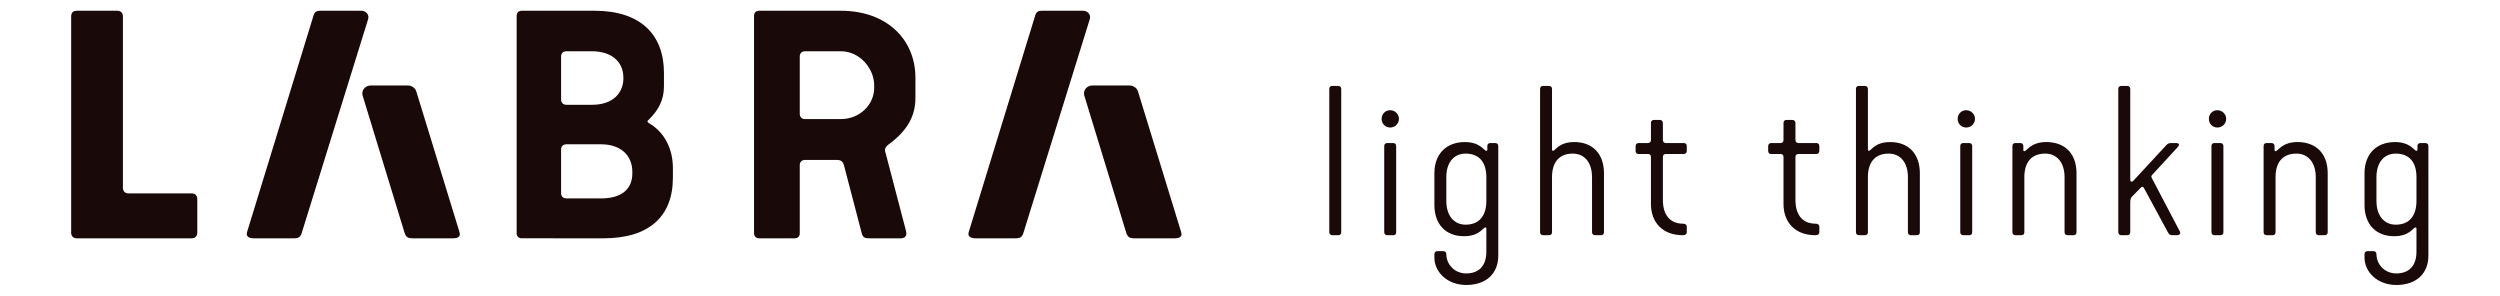 <?xml version="1.0" encoding="UTF-8" standalone="no"?>
<!DOCTYPE svg PUBLIC "-//W3C//DTD SVG 1.1//EN" "http://www.w3.org/Graphics/SVG/1.1/DTD/svg11.dtd">
<svg width="100%" height="100%" viewBox="0 0 2221 263" version="1.1" xmlns="http://www.w3.org/2000/svg" xmlns:xlink="http://www.w3.org/1999/xlink" xml:space="preserve" xmlns:serif="http://www.serif.com/" style="fill-rule:evenodd;clip-rule:evenodd;stroke-linejoin:round;stroke-miterlimit:1.414;">
    <g transform="matrix(3.942,0,0,3.942,-255.139,1516.27)">
        <path d="M366.321,-365.281L364.975,-365.281C364.526,-365.281 364.301,-365.012 364.301,-364.609L364.301,-332.31C364.301,-331.906 364.573,-331.636 364.975,-331.636L366.321,-331.636C366.77,-331.636 366.993,-331.906 366.993,-332.31L366.993,-364.609C366.993,-365.012 366.725,-365.281 366.321,-365.281Z" style="fill:rgb(26,9,9);fill-rule:nonzero;"/>
        <path d="M378.7,-352.407L377.356,-352.407C376.906,-352.407 376.684,-352.137 376.684,-351.734L376.684,-332.31C376.684,-331.906 376.952,-331.636 377.356,-331.636L378.7,-331.636C379.15,-331.636 379.375,-331.906 379.375,-332.31L379.375,-351.734C379.375,-352.137 379.107,-352.407 378.7,-352.407Z" style="fill:rgb(26,9,9);fill-rule:nonzero;"/>
        <path d="M378.028,-359.808C376.906,-359.808 376.098,-358.911 376.098,-357.879C376.098,-356.759 376.906,-355.905 378.028,-355.905C379.107,-355.905 380.002,-356.759 380.002,-357.879C380.002,-358.911 379.107,-359.808 378.028,-359.808Z" style="fill:rgb(26,9,9);fill-rule:nonzero;"/>
        <path d="M399.697,-339.354C399.697,-336.168 398.215,-334.012 395.031,-334.012C392.295,-334.012 390.678,-336.168 390.678,-339.354L390.678,-344.736C390.678,-347.922 392.295,-350.028 395.031,-350.028C398.215,-350.028 399.697,-347.922 399.697,-344.736L399.697,-339.354ZM401.714,-352.407L400.594,-352.407C400.145,-352.407 399.92,-352.137 399.92,-351.733L399.92,-350.882C399.92,-350.702 399.786,-350.656 399.697,-350.656C399.156,-350.656 398.35,-352.63 394.851,-352.63C390.678,-352.63 387.988,-349.939 387.988,-345.59L387.988,-338.457C387.988,-334.147 390.501,-331.41 394.671,-331.41C398.171,-331.41 398.935,-333.384 399.47,-333.384C399.56,-333.384 399.697,-333.342 399.697,-333.161L399.697,-327.911C399.697,-324.728 397.992,-323.022 395.164,-323.022C392.518,-323.022 390.678,-325.085 390.678,-327.375C390.678,-327.777 390.409,-328.046 390.005,-328.046L388.661,-328.046C388.257,-328.046 387.988,-327.777 387.988,-327.375L387.988,-326.567C387.988,-323.472 390.767,-320.42 395.164,-320.42C399.742,-320.42 402.388,-323.069 402.388,-327.017L402.388,-351.733C402.388,-352.137 402.118,-352.407 401.714,-352.407Z" style="fill:rgb(26,9,9);fill-rule:nonzero;"/>
        <path d="M419.521,-352.63C415.979,-352.63 415.261,-350.656 414.724,-350.656C414.636,-350.656 414.498,-350.702 414.498,-350.882L414.498,-364.609C414.498,-365.012 414.228,-365.281 413.827,-365.281L412.48,-365.281C412.03,-365.281 411.807,-365.012 411.807,-364.609L411.807,-332.31C411.807,-331.906 412.076,-331.636 412.48,-331.636L413.827,-331.636C414.274,-331.636 414.498,-331.906 414.498,-332.31L414.498,-344.736C414.498,-347.922 415.979,-350.028 419.166,-350.028C421.903,-350.028 423.516,-347.922 423.516,-344.736L423.516,-332.31C423.516,-331.906 423.785,-331.636 424.189,-331.636L425.533,-331.636C425.983,-331.636 426.209,-331.906 426.209,-332.31L426.209,-345.586C426.209,-349.939 423.695,-352.63 419.521,-352.63Z" style="fill:rgb(26,9,9);fill-rule:nonzero;"/>
        <path d="M444.194,-352.407L440.156,-352.407C439.754,-352.407 439.484,-352.676 439.484,-353.08L439.484,-356.936C439.484,-357.342 439.215,-357.612 438.813,-357.612L437.465,-357.612C437.016,-357.612 436.792,-357.342 436.792,-356.936L436.792,-353.08C436.792,-352.676 436.523,-352.407 436.12,-352.407L434.011,-352.407C433.607,-352.407 433.337,-352.137 433.337,-351.734L433.337,-350.613C433.337,-350.163 433.607,-349.939 434.011,-349.939L436.12,-349.939C436.523,-349.939 436.792,-349.716 436.792,-349.266L436.792,-338.681C436.792,-334.508 439.44,-331.636 443.971,-331.636C444.509,-331.636 444.869,-331.86 444.869,-332.31L444.869,-333.565C444.869,-334.015 444.509,-334.239 443.971,-334.239C441.145,-334.239 439.484,-336.167 439.484,-339.578L439.484,-349.266C439.484,-349.716 439.754,-349.939 440.156,-349.939L444.194,-349.939C444.598,-349.939 444.869,-350.209 444.869,-350.613L444.869,-351.734C444.869,-352.184 444.598,-352.407 444.194,-352.407Z" style="fill:rgb(26,9,9);fill-rule:nonzero;"/>
        <path d="M474.071,-352.407L470.033,-352.407C469.629,-352.407 469.36,-352.676 469.36,-353.08L469.36,-356.936C469.36,-357.342 469.091,-357.612 468.687,-357.612L467.342,-357.612C466.893,-357.612 466.668,-357.342 466.668,-356.936L466.668,-353.08C466.668,-352.676 466.4,-352.407 465.996,-352.407L463.886,-352.407C463.483,-352.407 463.214,-352.137 463.214,-351.734L463.214,-350.613C463.214,-350.163 463.483,-349.939 463.886,-349.939L465.996,-349.939C466.4,-349.939 466.668,-349.716 466.668,-349.266L466.668,-338.681C466.668,-334.508 469.314,-331.636 473.847,-331.636C474.385,-331.636 474.743,-331.86 474.743,-332.31L474.743,-333.565C474.743,-334.015 474.385,-334.239 473.847,-334.239C471.021,-334.239 469.36,-336.167 469.36,-339.578L469.36,-349.266C469.36,-349.716 469.629,-349.939 470.033,-349.939L474.071,-349.939C474.474,-349.939 474.743,-350.209 474.743,-350.613L474.743,-351.734C474.743,-352.184 474.474,-352.407 474.071,-352.407Z" style="fill:rgb(26,9,9);fill-rule:nonzero;"/>
        <path d="M490.713,-352.63C487.171,-352.63 486.451,-350.656 485.911,-350.656C485.823,-350.656 485.688,-350.702 485.688,-350.882L485.688,-364.609C485.688,-365.012 485.419,-365.281 485.015,-365.281L483.668,-365.281C483.219,-365.281 482.996,-365.012 482.996,-364.609L482.996,-332.31C482.996,-331.906 483.267,-331.636 483.668,-331.636L485.015,-331.636C485.464,-331.636 485.688,-331.906 485.688,-332.31L485.688,-344.736C485.688,-347.922 487.171,-350.028 490.354,-350.028C493.09,-350.028 494.705,-347.922 494.705,-344.736L494.705,-332.31C494.705,-331.906 494.975,-331.636 495.38,-331.636L496.724,-331.636C497.174,-331.636 497.397,-331.906 497.397,-332.31L497.397,-345.586C497.397,-349.939 494.884,-352.63 490.713,-352.63Z" style="fill:rgb(26,9,9);fill-rule:nonzero;"/>
        <path d="M508.522,-352.407L507.175,-352.407C506.727,-352.407 506.503,-352.137 506.503,-351.734L506.503,-332.31C506.503,-331.906 506.771,-331.636 507.175,-331.636L508.522,-331.636C508.971,-331.636 509.193,-331.906 509.193,-332.31L509.193,-351.734C509.193,-352.137 508.926,-352.407 508.522,-352.407Z" style="fill:rgb(26,9,9);fill-rule:nonzero;"/>
        <path d="M507.847,-359.808C506.727,-359.808 505.92,-358.911 505.92,-357.879C505.92,-356.759 506.727,-355.905 507.847,-355.905C508.926,-355.905 509.823,-356.759 509.823,-357.879C509.823,-358.911 508.926,-359.808 507.847,-359.808Z" style="fill:rgb(26,9,9);fill-rule:nonzero;"/>
        <path d="M525.88,-352.633C522.384,-352.633 521.484,-350.567 520.947,-350.567C520.855,-350.567 520.722,-350.613 520.722,-350.79L520.722,-351.734C520.722,-352.137 520.455,-352.407 520.05,-352.407L518.927,-352.407C518.478,-352.407 518.256,-352.137 518.256,-351.734L518.256,-332.31C518.256,-331.906 518.524,-331.636 518.927,-331.636L520.274,-331.636C520.722,-331.636 520.947,-331.906 520.947,-332.31L520.947,-344.736C520.947,-347.919 522.426,-350.028 525.655,-350.028C528.349,-350.028 530.008,-347.919 530.008,-344.736L530.008,-332.31C530.008,-331.906 530.278,-331.636 530.682,-331.636L532.029,-331.636C532.476,-331.636 532.701,-331.906 532.701,-332.31L532.701,-345.586C532.701,-350.075 530.054,-352.633 525.88,-352.633Z" style="fill:rgb(26,9,9);fill-rule:nonzero;"/>
        <path d="M549.701,-344.466C549.566,-344.736 549.478,-344.959 549.747,-345.228L555.444,-351.418C556.16,-352.183 555.668,-352.407 555.132,-352.407L554.052,-352.407C553.423,-352.407 553.246,-352.272 552.753,-351.733L545.573,-343.973C545.08,-343.434 544.812,-343.793 544.812,-344.154L544.812,-364.61C544.812,-365.012 544.541,-365.281 544.139,-365.281L542.792,-365.281C542.343,-365.281 542.118,-365.012 542.118,-364.61L542.118,-332.31C542.118,-331.906 542.391,-331.636 542.792,-331.636L544.139,-331.636C544.587,-331.636 544.812,-331.906 544.812,-332.31L544.812,-338.904C544.812,-339.755 544.946,-340.07 545.216,-340.34L547.189,-342.357C547.503,-342.672 547.772,-342.538 547.905,-342.268L553.289,-332.31C553.648,-331.679 553.829,-331.636 554.59,-331.636L555.263,-331.636C555.758,-331.636 556.341,-331.86 555.937,-332.58L549.701,-344.466Z" style="fill:rgb(26,9,9);fill-rule:nonzero;"/>
        <path d="M565.132,-352.407L563.786,-352.407C563.337,-352.407 563.112,-352.137 563.112,-351.734L563.112,-332.31C563.112,-331.906 563.383,-331.636 563.786,-331.636L565.132,-331.636C565.579,-331.636 565.806,-331.906 565.806,-332.31L565.806,-351.734C565.806,-352.137 565.533,-352.407 565.132,-352.407Z" style="fill:rgb(26,9,9);fill-rule:nonzero;"/>
        <path d="M564.457,-359.808C563.337,-359.808 562.531,-358.911 562.531,-357.879C562.531,-356.759 563.337,-355.905 564.457,-355.905C565.533,-355.905 566.433,-356.759 566.433,-357.879C566.433,-358.911 565.533,-359.808 564.457,-359.808Z" style="fill:rgb(26,9,9);fill-rule:nonzero;"/>
        <path d="M582.492,-352.633C578.993,-352.633 578.097,-350.567 577.558,-350.567C577.469,-350.567 577.335,-350.613 577.335,-350.79L577.335,-351.734C577.335,-352.137 577.065,-352.407 576.661,-352.407L575.539,-352.407C575.09,-352.407 574.867,-352.137 574.867,-351.734L574.867,-332.31C574.867,-331.906 575.134,-331.636 575.539,-331.636L576.885,-331.636C577.335,-331.636 577.558,-331.906 577.558,-332.31L577.558,-344.736C577.558,-347.919 579.036,-350.028 582.268,-350.028C584.96,-350.028 586.619,-347.919 586.619,-344.736L586.619,-332.31C586.619,-331.906 586.89,-331.636 587.292,-331.636L588.639,-331.636C589.086,-331.636 589.313,-331.906 589.313,-332.31L589.313,-345.586C589.313,-350.075 586.665,-352.633 582.492,-352.633Z" style="fill:rgb(26,9,9);fill-rule:nonzero;"/>
        <path d="M609.317,-339.354C609.317,-336.168 607.838,-334.012 604.653,-334.012C601.916,-334.012 600.299,-336.168 600.299,-339.354L600.299,-344.736C600.299,-347.922 601.916,-350.028 604.653,-350.028C607.838,-350.028 609.317,-347.922 609.317,-344.736L609.317,-339.354ZM611.337,-352.407L610.214,-352.407C609.768,-352.407 609.54,-352.137 609.54,-351.733L609.54,-350.882C609.54,-350.702 609.406,-350.656 609.317,-350.656C608.779,-350.656 607.972,-352.63 604.473,-352.63C600.299,-352.63 597.608,-349.939 597.608,-345.59L597.608,-338.457C597.608,-334.147 600.121,-331.41 604.294,-331.41C607.793,-331.41 608.555,-333.384 609.092,-333.384C609.183,-333.384 609.317,-333.342 609.317,-333.161L609.317,-327.911C609.317,-324.728 607.614,-323.022 604.787,-323.022C602.141,-323.022 600.299,-325.085 600.299,-327.375C600.299,-327.777 600.033,-328.046 599.627,-328.046L598.282,-328.046C597.878,-328.046 597.608,-327.777 597.608,-327.375L597.608,-326.567C597.608,-323.472 600.391,-320.42 604.787,-320.42C609.362,-320.42 612.008,-323.069 612.008,-327.017L612.008,-351.733C612.008,-352.137 611.741,-352.407 611.337,-352.407Z" style="fill:rgb(26,9,9);fill-rule:nonzero;"/>
        <path d="M107.942,-341.059L93.67,-341.059C92.925,-341.059 92.425,-341.558 92.425,-342.307L92.425,-380.977C92.425,-381.725 91.927,-382.222 91.182,-382.222L82.006,-382.222C81.175,-382.222 80.761,-381.725 80.761,-380.977L80.761,-332.185C80.761,-331.436 81.259,-330.937 82.006,-330.937L107.942,-330.937C108.689,-330.937 109.187,-331.436 109.186,-332.185L109.187,-339.817C109.187,-340.563 108.689,-341.059 107.942,-341.059Z" style="fill:rgb(26,9,9);fill-rule:nonzero;"/>
        <path d="M261.738,-364.863C261.738,-361.063 258.498,-357.809 254.233,-357.809L246.126,-357.809C245.427,-357.809 244.965,-358.272 244.965,-358.97L244.965,-371.928C244.965,-372.623 245.427,-373.089 246.126,-373.089L254.233,-373.092C258.498,-373.092 261.738,-369.195 261.738,-365.397L261.738,-364.863ZM254.233,-382.221L235.823,-382.221C235.047,-382.221 234.66,-381.754 234.66,-381.058L234.66,-332.1C234.66,-331.403 235.124,-330.937 235.823,-330.937L243.801,-330.937C244.574,-330.937 244.965,-331.403 244.965,-332.1L244.965,-347.436C244.965,-348.133 245.427,-348.599 246.126,-348.599L253.366,-348.599C254.294,-348.599 254.758,-348.133 254.915,-347.436L258.926,-332.1C259.236,-330.937 259.779,-330.937 260.943,-330.937L267.679,-330.937C268.531,-330.937 269.227,-331.324 268.918,-332.563L264.21,-350.537C264.054,-351.234 264.441,-351.697 264.984,-352.088C269.171,-355.186 271.032,-358.408 271.032,-362.594L271.032,-367.101C271.032,-375.785 264.547,-382.221 254.233,-382.221Z" style="fill:rgb(26,9,9);fill-rule:nonzero;"/>
        <path d="M207.231,-345.586C207.231,-341.785 204.518,-339.929 200.175,-339.929L192.344,-339.929L192.344,-339.932C191.645,-339.932 191.177,-340.392 191.177,-341.096L191.177,-350.964C191.177,-351.658 191.645,-352.121 192.344,-352.121L192.344,-352.127L200.175,-352.127C204.518,-352.127 207.231,-349.709 207.231,-345.912L207.231,-345.586ZM191.177,-371.933C191.177,-372.629 191.645,-373.09 192.344,-373.09L198.16,-373.09C202.5,-373.09 205.215,-370.768 205.215,-367.126L205.215,-366.996C205.215,-363.818 202.966,-361.029 198.16,-361.029L192.344,-361.029L192.344,-361.035C191.645,-361.035 191.177,-361.5 191.177,-362.198L191.177,-371.933ZM210.945,-356.917C210.557,-357.15 210.557,-357.382 210.87,-357.615C213.116,-359.785 214.357,-362.096 214.357,-365.196L214.357,-368.21C214.357,-376.895 209.035,-382.223 198.721,-382.223L191.783,-382.223L189.644,-382.223L182.323,-382.223C181.547,-382.223 181.159,-381.754 181.159,-381.06L181.159,-332.1C181.159,-331.403 181.625,-330.94 182.323,-330.94L189.45,-330.94L189.45,-330.937L200.736,-330.937C211.05,-330.937 216.372,-335.91 216.372,-344.594L216.372,-346.763C216.372,-350.873 214.667,-354.749 210.945,-356.917Z" style="fill:rgb(26,9,9);fill-rule:nonzero;"/>
        <path d="M146.171,-382.221L137.011,-382.221C135.93,-382.221 135.563,-381.972 135.253,-380.726L120.404,-332.35C120.101,-331.351 120.808,-330.937 121.975,-330.937L130.896,-330.937C131.974,-330.937 132.432,-331.183 132.735,-332.182L147.706,-380.391C147.962,-381.329 147.216,-382.221 146.171,-382.221Z" style="fill:rgb(26,9,9);fill-rule:nonzero;"/>
        <path d="M158.547,-364.031C158.307,-364.824 157.51,-365.383 156.626,-365.383L148.316,-365.383C147.026,-365.383 146.116,-364.286 146.441,-363.121L155.899,-332.185C156.219,-331.186 156.68,-330.937 157.76,-330.937L166.811,-330.937C167.98,-330.937 168.591,-331.351 168.273,-332.35L158.547,-364.031Z" style="fill:rgb(26,9,9);fill-rule:nonzero;"/>
        <path d="M308.815,-382.221L299.652,-382.221C298.571,-382.221 298.205,-381.972 297.895,-380.728L283.045,-332.35C282.743,-331.354 283.451,-330.937 284.619,-330.937L293.539,-330.937C294.614,-330.937 295.073,-331.186 295.377,-332.182L310.347,-380.391C310.605,-381.329 309.859,-382.221 308.815,-382.221Z" style="fill:rgb(26,9,9);fill-rule:nonzero;"/>
        <path d="M321.19,-364.031C320.946,-364.824 320.152,-365.383 319.269,-365.383L310.958,-365.383C309.668,-365.383 308.758,-364.287 309.083,-363.121L318.543,-332.185C318.861,-331.186 319.321,-330.937 320.401,-330.937L329.454,-330.937C330.625,-330.937 331.232,-331.354 330.915,-332.35L321.19,-364.031Z" style="fill:rgb(26,9,9);fill-rule:nonzero;"/>
    </g>
</svg>

